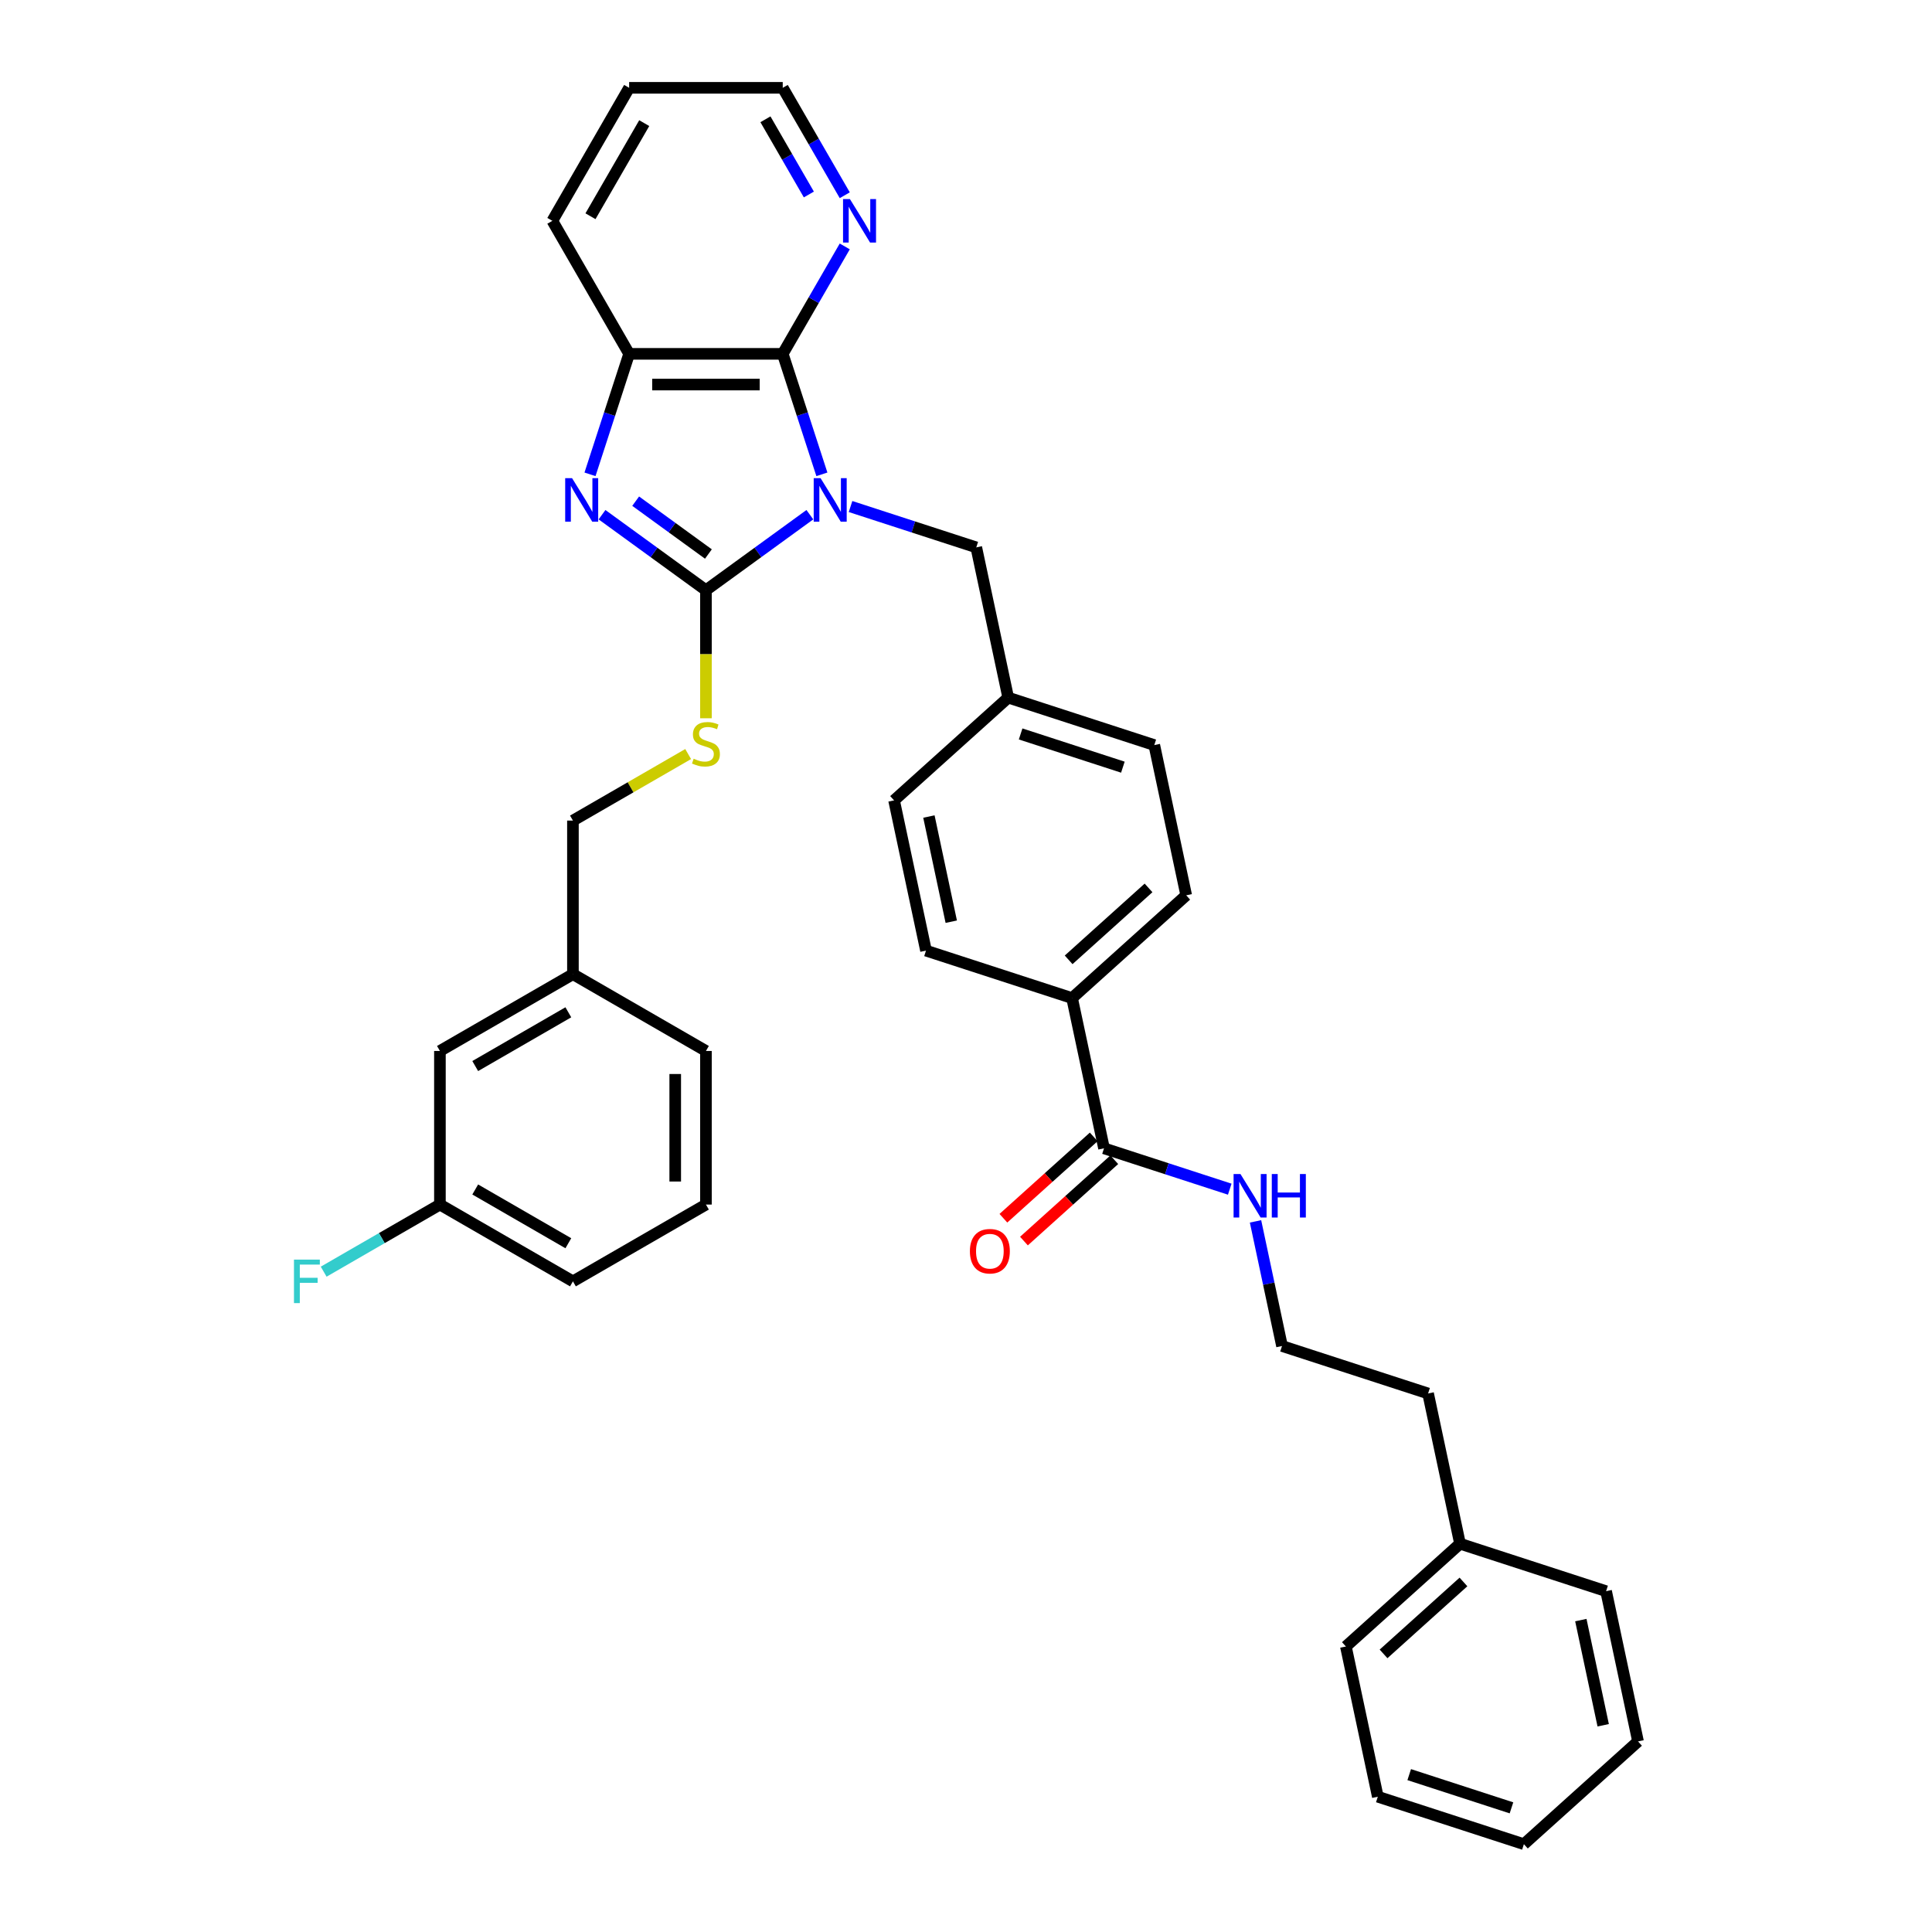<?xml version='1.0' encoding='iso-8859-1'?>
<svg version='1.1' baseProfile='full'
              xmlns='http://www.w3.org/2000/svg'
                      xmlns:rdkit='http://www.rdkit.org/xml'
                      xmlns:xlink='http://www.w3.org/1999/xlink'
                  xml:space='preserve'
width='1000px' height='1000px' viewBox='0 0 1000 1000'>
<!-- END OF HEADER -->
<rect style='opacity:1.0;fill:#FFFFFF;stroke:none' width='1000' height='1000' x='0' y='0'> </rect>
<path class='bond-0' d='M 419.185,266.405 L 392.29,285.945' style='fill:none;fill-rule:evenodd;stroke:#0000FF;stroke-width:6px;stroke-linecap:butt;stroke-linejoin:miter;stroke-opacity:1' />
<path class='bond-0' d='M 392.29,285.945 L 365.395,305.485' style='fill:none;fill-rule:evenodd;stroke:#000000;stroke-width:6px;stroke-linecap:butt;stroke-linejoin:miter;stroke-opacity:1' />
<path class='bond-2' d='M 425.408,245.513 L 415.276,214.331' style='fill:none;fill-rule:evenodd;stroke:#0000FF;stroke-width:6px;stroke-linecap:butt;stroke-linejoin:miter;stroke-opacity:1' />
<path class='bond-2' d='M 415.276,214.331 L 405.145,183.15' style='fill:none;fill-rule:evenodd;stroke:#000000;stroke-width:6px;stroke-linecap:butt;stroke-linejoin:miter;stroke-opacity:1' />
<path class='bond-5' d='M 440.237,262.177 L 472.777,272.75' style='fill:none;fill-rule:evenodd;stroke:#0000FF;stroke-width:6px;stroke-linecap:butt;stroke-linejoin:miter;stroke-opacity:1' />
<path class='bond-5' d='M 472.777,272.75 L 505.318,283.324' style='fill:none;fill-rule:evenodd;stroke:#000000;stroke-width:6px;stroke-linecap:butt;stroke-linejoin:miter;stroke-opacity:1' />
<path class='bond-1' d='M 365.395,305.485 L 338.5,285.945' style='fill:none;fill-rule:evenodd;stroke:#000000;stroke-width:6px;stroke-linecap:butt;stroke-linejoin:miter;stroke-opacity:1' />
<path class='bond-1' d='M 338.5,285.945 L 311.605,266.405' style='fill:none;fill-rule:evenodd;stroke:#0000FF;stroke-width:6px;stroke-linecap:butt;stroke-linejoin:miter;stroke-opacity:1' />
<path class='bond-1' d='M 366.672,286.76 L 347.846,273.082' style='fill:none;fill-rule:evenodd;stroke:#000000;stroke-width:6px;stroke-linecap:butt;stroke-linejoin:miter;stroke-opacity:1' />
<path class='bond-1' d='M 347.846,273.082 L 329.02,259.404' style='fill:none;fill-rule:evenodd;stroke:#0000FF;stroke-width:6px;stroke-linecap:butt;stroke-linejoin:miter;stroke-opacity:1' />
<path class='bond-4' d='M 365.395,305.485 L 365.395,338.628' style='fill:none;fill-rule:evenodd;stroke:#000000;stroke-width:6px;stroke-linecap:butt;stroke-linejoin:miter;stroke-opacity:1' />
<path class='bond-4' d='M 365.395,338.628 L 365.395,371.771' style='fill:none;fill-rule:evenodd;stroke:#CCCC00;stroke-width:6px;stroke-linecap:butt;stroke-linejoin:miter;stroke-opacity:1' />
<path class='bond-35' d='M 305.383,245.513 L 315.515,214.331' style='fill:none;fill-rule:evenodd;stroke:#0000FF;stroke-width:6px;stroke-linecap:butt;stroke-linejoin:miter;stroke-opacity:1' />
<path class='bond-35' d='M 315.515,214.331 L 325.646,183.15' style='fill:none;fill-rule:evenodd;stroke:#000000;stroke-width:6px;stroke-linecap:butt;stroke-linejoin:miter;stroke-opacity:1' />
<path class='bond-3' d='M 405.145,183.15 L 325.646,183.15' style='fill:none;fill-rule:evenodd;stroke:#000000;stroke-width:6px;stroke-linecap:butt;stroke-linejoin:miter;stroke-opacity:1' />
<path class='bond-3' d='M 393.22,199.049 L 337.571,199.049' style='fill:none;fill-rule:evenodd;stroke:#000000;stroke-width:6px;stroke-linecap:butt;stroke-linejoin:miter;stroke-opacity:1' />
<path class='bond-7' d='M 405.145,183.15 L 421.196,155.348' style='fill:none;fill-rule:evenodd;stroke:#000000;stroke-width:6px;stroke-linecap:butt;stroke-linejoin:miter;stroke-opacity:1' />
<path class='bond-7' d='M 421.196,155.348 L 437.247,127.547' style='fill:none;fill-rule:evenodd;stroke:#0000FF;stroke-width:6px;stroke-linecap:butt;stroke-linejoin:miter;stroke-opacity:1' />
<path class='bond-22' d='M 325.646,183.15 L 285.897,114.302' style='fill:none;fill-rule:evenodd;stroke:#000000;stroke-width:6px;stroke-linecap:butt;stroke-linejoin:miter;stroke-opacity:1' />
<path class='bond-14' d='M 356.189,390.299 L 326.369,407.516' style='fill:none;fill-rule:evenodd;stroke:#CCCC00;stroke-width:6px;stroke-linecap:butt;stroke-linejoin:miter;stroke-opacity:1' />
<path class='bond-14' d='M 326.369,407.516 L 296.548,424.733' style='fill:none;fill-rule:evenodd;stroke:#000000;stroke-width:6px;stroke-linecap:butt;stroke-linejoin:miter;stroke-opacity:1' />
<path class='bond-13' d='M 505.318,283.324 L 521.847,361.085' style='fill:none;fill-rule:evenodd;stroke:#000000;stroke-width:6px;stroke-linecap:butt;stroke-linejoin:miter;stroke-opacity:1' />
<path class='bond-6' d='M 571.433,594.368 L 554.904,516.607' style='fill:none;fill-rule:evenodd;stroke:#000000;stroke-width:6px;stroke-linecap:butt;stroke-linejoin:miter;stroke-opacity:1' />
<path class='bond-9' d='M 566.113,588.46 L 542.735,609.51' style='fill:none;fill-rule:evenodd;stroke:#000000;stroke-width:6px;stroke-linecap:butt;stroke-linejoin:miter;stroke-opacity:1' />
<path class='bond-9' d='M 542.735,609.51 L 519.357,630.56' style='fill:none;fill-rule:evenodd;stroke:#FF0000;stroke-width:6px;stroke-linecap:butt;stroke-linejoin:miter;stroke-opacity:1' />
<path class='bond-9' d='M 576.752,600.276 L 553.374,621.326' style='fill:none;fill-rule:evenodd;stroke:#000000;stroke-width:6px;stroke-linecap:butt;stroke-linejoin:miter;stroke-opacity:1' />
<path class='bond-9' d='M 553.374,621.326 L 529.996,642.376' style='fill:none;fill-rule:evenodd;stroke:#FF0000;stroke-width:6px;stroke-linecap:butt;stroke-linejoin:miter;stroke-opacity:1' />
<path class='bond-10' d='M 571.433,594.368 L 603.974,604.941' style='fill:none;fill-rule:evenodd;stroke:#000000;stroke-width:6px;stroke-linecap:butt;stroke-linejoin:miter;stroke-opacity:1' />
<path class='bond-10' d='M 603.974,604.941 L 636.515,615.515' style='fill:none;fill-rule:evenodd;stroke:#0000FF;stroke-width:6px;stroke-linecap:butt;stroke-linejoin:miter;stroke-opacity:1' />
<path class='bond-25' d='M 437.247,101.058 L 421.196,73.256' style='fill:none;fill-rule:evenodd;stroke:#0000FF;stroke-width:6px;stroke-linecap:butt;stroke-linejoin:miter;stroke-opacity:1' />
<path class='bond-25' d='M 421.196,73.256 L 405.145,45.455' style='fill:none;fill-rule:evenodd;stroke:#000000;stroke-width:6px;stroke-linecap:butt;stroke-linejoin:miter;stroke-opacity:1' />
<path class='bond-25' d='M 418.662,100.667 L 407.426,81.206' style='fill:none;fill-rule:evenodd;stroke:#0000FF;stroke-width:6px;stroke-linecap:butt;stroke-linejoin:miter;stroke-opacity:1' />
<path class='bond-25' d='M 407.426,81.206 L 396.19,61.745' style='fill:none;fill-rule:evenodd;stroke:#000000;stroke-width:6px;stroke-linecap:butt;stroke-linejoin:miter;stroke-opacity:1' />
<path class='bond-8' d='M 554.904,516.607 L 613.983,463.412' style='fill:none;fill-rule:evenodd;stroke:#000000;stroke-width:6px;stroke-linecap:butt;stroke-linejoin:miter;stroke-opacity:1' />
<path class='bond-8' d='M 553.127,496.812 L 594.482,459.576' style='fill:none;fill-rule:evenodd;stroke:#000000;stroke-width:6px;stroke-linecap:butt;stroke-linejoin:miter;stroke-opacity:1' />
<path class='bond-36' d='M 554.904,516.607 L 479.297,492.041' style='fill:none;fill-rule:evenodd;stroke:#000000;stroke-width:6px;stroke-linecap:butt;stroke-linejoin:miter;stroke-opacity:1' />
<path class='bond-21' d='M 649.856,632.179 L 656.712,664.437' style='fill:none;fill-rule:evenodd;stroke:#0000FF;stroke-width:6px;stroke-linecap:butt;stroke-linejoin:miter;stroke-opacity:1' />
<path class='bond-21' d='M 656.712,664.437 L 663.569,696.696' style='fill:none;fill-rule:evenodd;stroke:#000000;stroke-width:6px;stroke-linecap:butt;stroke-linejoin:miter;stroke-opacity:1' />
<path class='bond-11' d='M 613.983,463.412 L 597.454,385.651' style='fill:none;fill-rule:evenodd;stroke:#000000;stroke-width:6px;stroke-linecap:butt;stroke-linejoin:miter;stroke-opacity:1' />
<path class='bond-12' d='M 479.297,492.041 L 462.768,414.28' style='fill:none;fill-rule:evenodd;stroke:#000000;stroke-width:6px;stroke-linecap:butt;stroke-linejoin:miter;stroke-opacity:1' />
<path class='bond-12' d='M 492.37,477.071 L 480.8,422.638' style='fill:none;fill-rule:evenodd;stroke:#000000;stroke-width:6px;stroke-linecap:butt;stroke-linejoin:miter;stroke-opacity:1' />
<path class='bond-18' d='M 521.847,361.085 L 462.768,414.28' style='fill:none;fill-rule:evenodd;stroke:#000000;stroke-width:6px;stroke-linecap:butt;stroke-linejoin:miter;stroke-opacity:1' />
<path class='bond-19' d='M 521.847,361.085 L 597.454,385.651' style='fill:none;fill-rule:evenodd;stroke:#000000;stroke-width:6px;stroke-linecap:butt;stroke-linejoin:miter;stroke-opacity:1' />
<path class='bond-19' d='M 528.275,379.891 L 581.2,397.088' style='fill:none;fill-rule:evenodd;stroke:#000000;stroke-width:6px;stroke-linecap:butt;stroke-linejoin:miter;stroke-opacity:1' />
<path class='bond-17' d='M 296.548,424.733 L 296.548,504.231' style='fill:none;fill-rule:evenodd;stroke:#000000;stroke-width:6px;stroke-linecap:butt;stroke-linejoin:miter;stroke-opacity:1' />
<path class='bond-15' d='M 227.7,543.98 L 296.548,504.231' style='fill:none;fill-rule:evenodd;stroke:#000000;stroke-width:6px;stroke-linecap:butt;stroke-linejoin:miter;stroke-opacity:1' />
<path class='bond-15' d='M 245.977,551.787 L 294.17,523.963' style='fill:none;fill-rule:evenodd;stroke:#000000;stroke-width:6px;stroke-linecap:butt;stroke-linejoin:miter;stroke-opacity:1' />
<path class='bond-16' d='M 227.7,543.98 L 227.7,623.479' style='fill:none;fill-rule:evenodd;stroke:#000000;stroke-width:6px;stroke-linecap:butt;stroke-linejoin:miter;stroke-opacity:1' />
<path class='bond-20' d='M 227.7,623.479 L 197.617,640.847' style='fill:none;fill-rule:evenodd;stroke:#000000;stroke-width:6px;stroke-linecap:butt;stroke-linejoin:miter;stroke-opacity:1' />
<path class='bond-20' d='M 197.617,640.847 L 167.534,658.216' style='fill:none;fill-rule:evenodd;stroke:#33CCCC;stroke-width:6px;stroke-linecap:butt;stroke-linejoin:miter;stroke-opacity:1' />
<path class='bond-38' d='M 227.7,623.479 L 296.548,663.228' style='fill:none;fill-rule:evenodd;stroke:#000000;stroke-width:6px;stroke-linecap:butt;stroke-linejoin:miter;stroke-opacity:1' />
<path class='bond-38' d='M 245.977,615.672 L 294.17,643.496' style='fill:none;fill-rule:evenodd;stroke:#000000;stroke-width:6px;stroke-linecap:butt;stroke-linejoin:miter;stroke-opacity:1' />
<path class='bond-28' d='M 296.548,504.231 L 365.395,543.98' style='fill:none;fill-rule:evenodd;stroke:#000000;stroke-width:6px;stroke-linecap:butt;stroke-linejoin:miter;stroke-opacity:1' />
<path class='bond-26' d='M 663.569,696.696 L 739.176,721.262' style='fill:none;fill-rule:evenodd;stroke:#000000;stroke-width:6px;stroke-linecap:butt;stroke-linejoin:miter;stroke-opacity:1' />
<path class='bond-37' d='M 285.897,114.302 L 325.646,45.455' style='fill:none;fill-rule:evenodd;stroke:#000000;stroke-width:6px;stroke-linecap:butt;stroke-linejoin:miter;stroke-opacity:1' />
<path class='bond-37' d='M 305.629,111.925 L 333.453,63.731' style='fill:none;fill-rule:evenodd;stroke:#000000;stroke-width:6px;stroke-linecap:butt;stroke-linejoin:miter;stroke-opacity:1' />
<path class='bond-23' d='M 755.705,799.023 L 739.176,721.262' style='fill:none;fill-rule:evenodd;stroke:#000000;stroke-width:6px;stroke-linecap:butt;stroke-linejoin:miter;stroke-opacity:1' />
<path class='bond-29' d='M 755.705,799.023 L 696.626,852.218' style='fill:none;fill-rule:evenodd;stroke:#000000;stroke-width:6px;stroke-linecap:butt;stroke-linejoin:miter;stroke-opacity:1' />
<path class='bond-29' d='M 757.482,818.818 L 716.127,856.054' style='fill:none;fill-rule:evenodd;stroke:#000000;stroke-width:6px;stroke-linecap:butt;stroke-linejoin:miter;stroke-opacity:1' />
<path class='bond-30' d='M 755.705,799.023 L 831.313,823.59' style='fill:none;fill-rule:evenodd;stroke:#000000;stroke-width:6px;stroke-linecap:butt;stroke-linejoin:miter;stroke-opacity:1' />
<path class='bond-24' d='M 365.395,623.479 L 365.395,543.98' style='fill:none;fill-rule:evenodd;stroke:#000000;stroke-width:6px;stroke-linecap:butt;stroke-linejoin:miter;stroke-opacity:1' />
<path class='bond-24' d='M 349.496,611.554 L 349.496,555.905' style='fill:none;fill-rule:evenodd;stroke:#000000;stroke-width:6px;stroke-linecap:butt;stroke-linejoin:miter;stroke-opacity:1' />
<path class='bond-27' d='M 365.395,623.479 L 296.548,663.228' style='fill:none;fill-rule:evenodd;stroke:#000000;stroke-width:6px;stroke-linecap:butt;stroke-linejoin:miter;stroke-opacity:1' />
<path class='bond-31' d='M 405.145,45.455 L 325.646,45.455' style='fill:none;fill-rule:evenodd;stroke:#000000;stroke-width:6px;stroke-linecap:butt;stroke-linejoin:miter;stroke-opacity:1' />
<path class='bond-33' d='M 696.626,852.218 L 713.155,929.979' style='fill:none;fill-rule:evenodd;stroke:#000000;stroke-width:6px;stroke-linecap:butt;stroke-linejoin:miter;stroke-opacity:1' />
<path class='bond-32' d='M 831.313,823.59 L 847.841,901.351' style='fill:none;fill-rule:evenodd;stroke:#000000;stroke-width:6px;stroke-linecap:butt;stroke-linejoin:miter;stroke-opacity:1' />
<path class='bond-32' d='M 818.24,838.559 L 829.81,892.992' style='fill:none;fill-rule:evenodd;stroke:#000000;stroke-width:6px;stroke-linecap:butt;stroke-linejoin:miter;stroke-opacity:1' />
<path class='bond-34' d='M 847.841,901.351 L 788.762,954.545' style='fill:none;fill-rule:evenodd;stroke:#000000;stroke-width:6px;stroke-linecap:butt;stroke-linejoin:miter;stroke-opacity:1' />
<path class='bond-39' d='M 713.155,929.979 L 788.762,954.545' style='fill:none;fill-rule:evenodd;stroke:#000000;stroke-width:6px;stroke-linecap:butt;stroke-linejoin:miter;stroke-opacity:1' />
<path class='bond-39' d='M 729.409,918.543 L 782.335,935.739' style='fill:none;fill-rule:evenodd;stroke:#000000;stroke-width:6px;stroke-linecap:butt;stroke-linejoin:miter;stroke-opacity:1' />
<path  class='atom-0' d='M 424.734 247.5
L 432.112 259.425
Q 432.843 260.602, 434.02 262.732
Q 435.196 264.863, 435.26 264.99
L 435.26 247.5
L 438.249 247.5
L 438.249 270.014
L 435.165 270.014
L 427.246 256.976
Q 426.324 255.45, 425.339 253.701
Q 424.385 251.952, 424.098 251.412
L 424.098 270.014
L 421.173 270.014
L 421.173 247.5
L 424.734 247.5
' fill='#0000FF'/>
<path  class='atom-2' d='M 296.103 247.5
L 303.481 259.425
Q 304.212 260.602, 305.389 262.732
Q 306.565 264.863, 306.629 264.99
L 306.629 247.5
L 309.618 247.5
L 309.618 270.014
L 306.533 270.014
L 298.615 256.976
Q 297.693 255.45, 296.707 253.701
Q 295.753 251.952, 295.467 251.412
L 295.467 270.014
L 292.542 270.014
L 292.542 247.5
L 296.103 247.5
' fill='#0000FF'/>
<path  class='atom-5' d='M 359.036 392.711
Q 359.29 392.806, 360.339 393.251
Q 361.389 393.697, 362.533 393.983
Q 363.71 394.237, 364.855 394.237
Q 366.985 394.237, 368.226 393.22
Q 369.466 392.17, 369.466 390.358
Q 369.466 389.117, 368.83 388.354
Q 368.226 387.591, 367.272 387.178
Q 366.318 386.764, 364.728 386.287
Q 362.724 385.683, 361.516 385.111
Q 360.339 384.538, 359.481 383.33
Q 358.654 382.122, 358.654 380.086
Q 358.654 377.256, 360.562 375.507
Q 362.502 373.758, 366.318 373.758
Q 368.925 373.758, 371.882 374.999
L 371.151 377.447
Q 368.448 376.334, 366.413 376.334
Q 364.219 376.334, 363.01 377.256
Q 361.802 378.147, 361.834 379.705
Q 361.834 380.913, 362.438 381.645
Q 363.074 382.376, 363.964 382.789
Q 364.887 383.203, 366.413 383.68
Q 368.448 384.316, 369.656 384.952
Q 370.865 385.588, 371.723 386.892
Q 372.614 388.164, 372.614 390.358
Q 372.614 393.474, 370.515 395.159
Q 368.448 396.813, 364.982 396.813
Q 362.979 396.813, 361.452 396.368
Q 359.958 395.954, 358.177 395.223
L 359.036 392.711
' fill='#CCCC00'/>
<path  class='atom-8' d='M 439.917 103.045
L 447.295 114.97
Q 448.026 116.147, 449.203 118.277
Q 450.379 120.408, 450.443 120.535
L 450.443 103.045
L 453.432 103.045
L 453.432 125.559
L 450.347 125.559
L 442.429 112.521
Q 441.507 110.995, 440.521 109.246
Q 439.567 107.497, 439.281 106.957
L 439.281 125.559
L 436.356 125.559
L 436.356 103.045
L 439.917 103.045
' fill='#0000FF'/>
<path  class='atom-10' d='M 502.019 647.627
Q 502.019 642.221, 504.69 639.2
Q 507.362 636.179, 512.354 636.179
Q 517.347 636.179, 520.018 639.2
Q 522.689 642.221, 522.689 647.627
Q 522.689 653.096, 519.986 656.212
Q 517.283 659.297, 512.354 659.297
Q 507.393 659.297, 504.69 656.212
Q 502.019 653.128, 502.019 647.627
M 512.354 656.753
Q 515.788 656.753, 517.633 654.463
Q 519.509 652.142, 519.509 647.627
Q 519.509 643.206, 517.633 640.98
Q 515.788 638.723, 512.354 638.723
Q 508.92 638.723, 507.044 640.949
Q 505.199 643.175, 505.199 647.627
Q 505.199 652.174, 507.044 654.463
Q 508.92 656.753, 512.354 656.753
' fill='#FF0000'/>
<path  class='atom-11' d='M 642.064 607.678
L 649.441 619.602
Q 650.173 620.779, 651.349 622.909
Q 652.526 625.04, 652.589 625.167
L 652.589 607.678
L 655.579 607.678
L 655.579 630.191
L 652.494 630.191
L 644.576 617.154
Q 643.654 615.627, 642.668 613.878
Q 641.714 612.129, 641.428 611.589
L 641.428 630.191
L 638.502 630.191
L 638.502 607.678
L 642.064 607.678
' fill='#0000FF'/>
<path  class='atom-11' d='M 658.281 607.678
L 661.334 607.678
L 661.334 617.249
L 672.846 617.249
L 672.846 607.678
L 675.898 607.678
L 675.898 630.191
L 672.846 630.191
L 672.846 619.793
L 661.334 619.793
L 661.334 630.191
L 658.281 630.191
L 658.281 607.678
' fill='#0000FF'/>
<path  class='atom-21' d='M 152.159 651.971
L 165.546 651.971
L 165.546 654.547
L 155.18 654.547
L 155.18 661.384
L 164.402 661.384
L 164.402 663.991
L 155.18 663.991
L 155.18 674.485
L 152.159 674.485
L 152.159 651.971
' fill='#33CCCC'/>
</svg>
